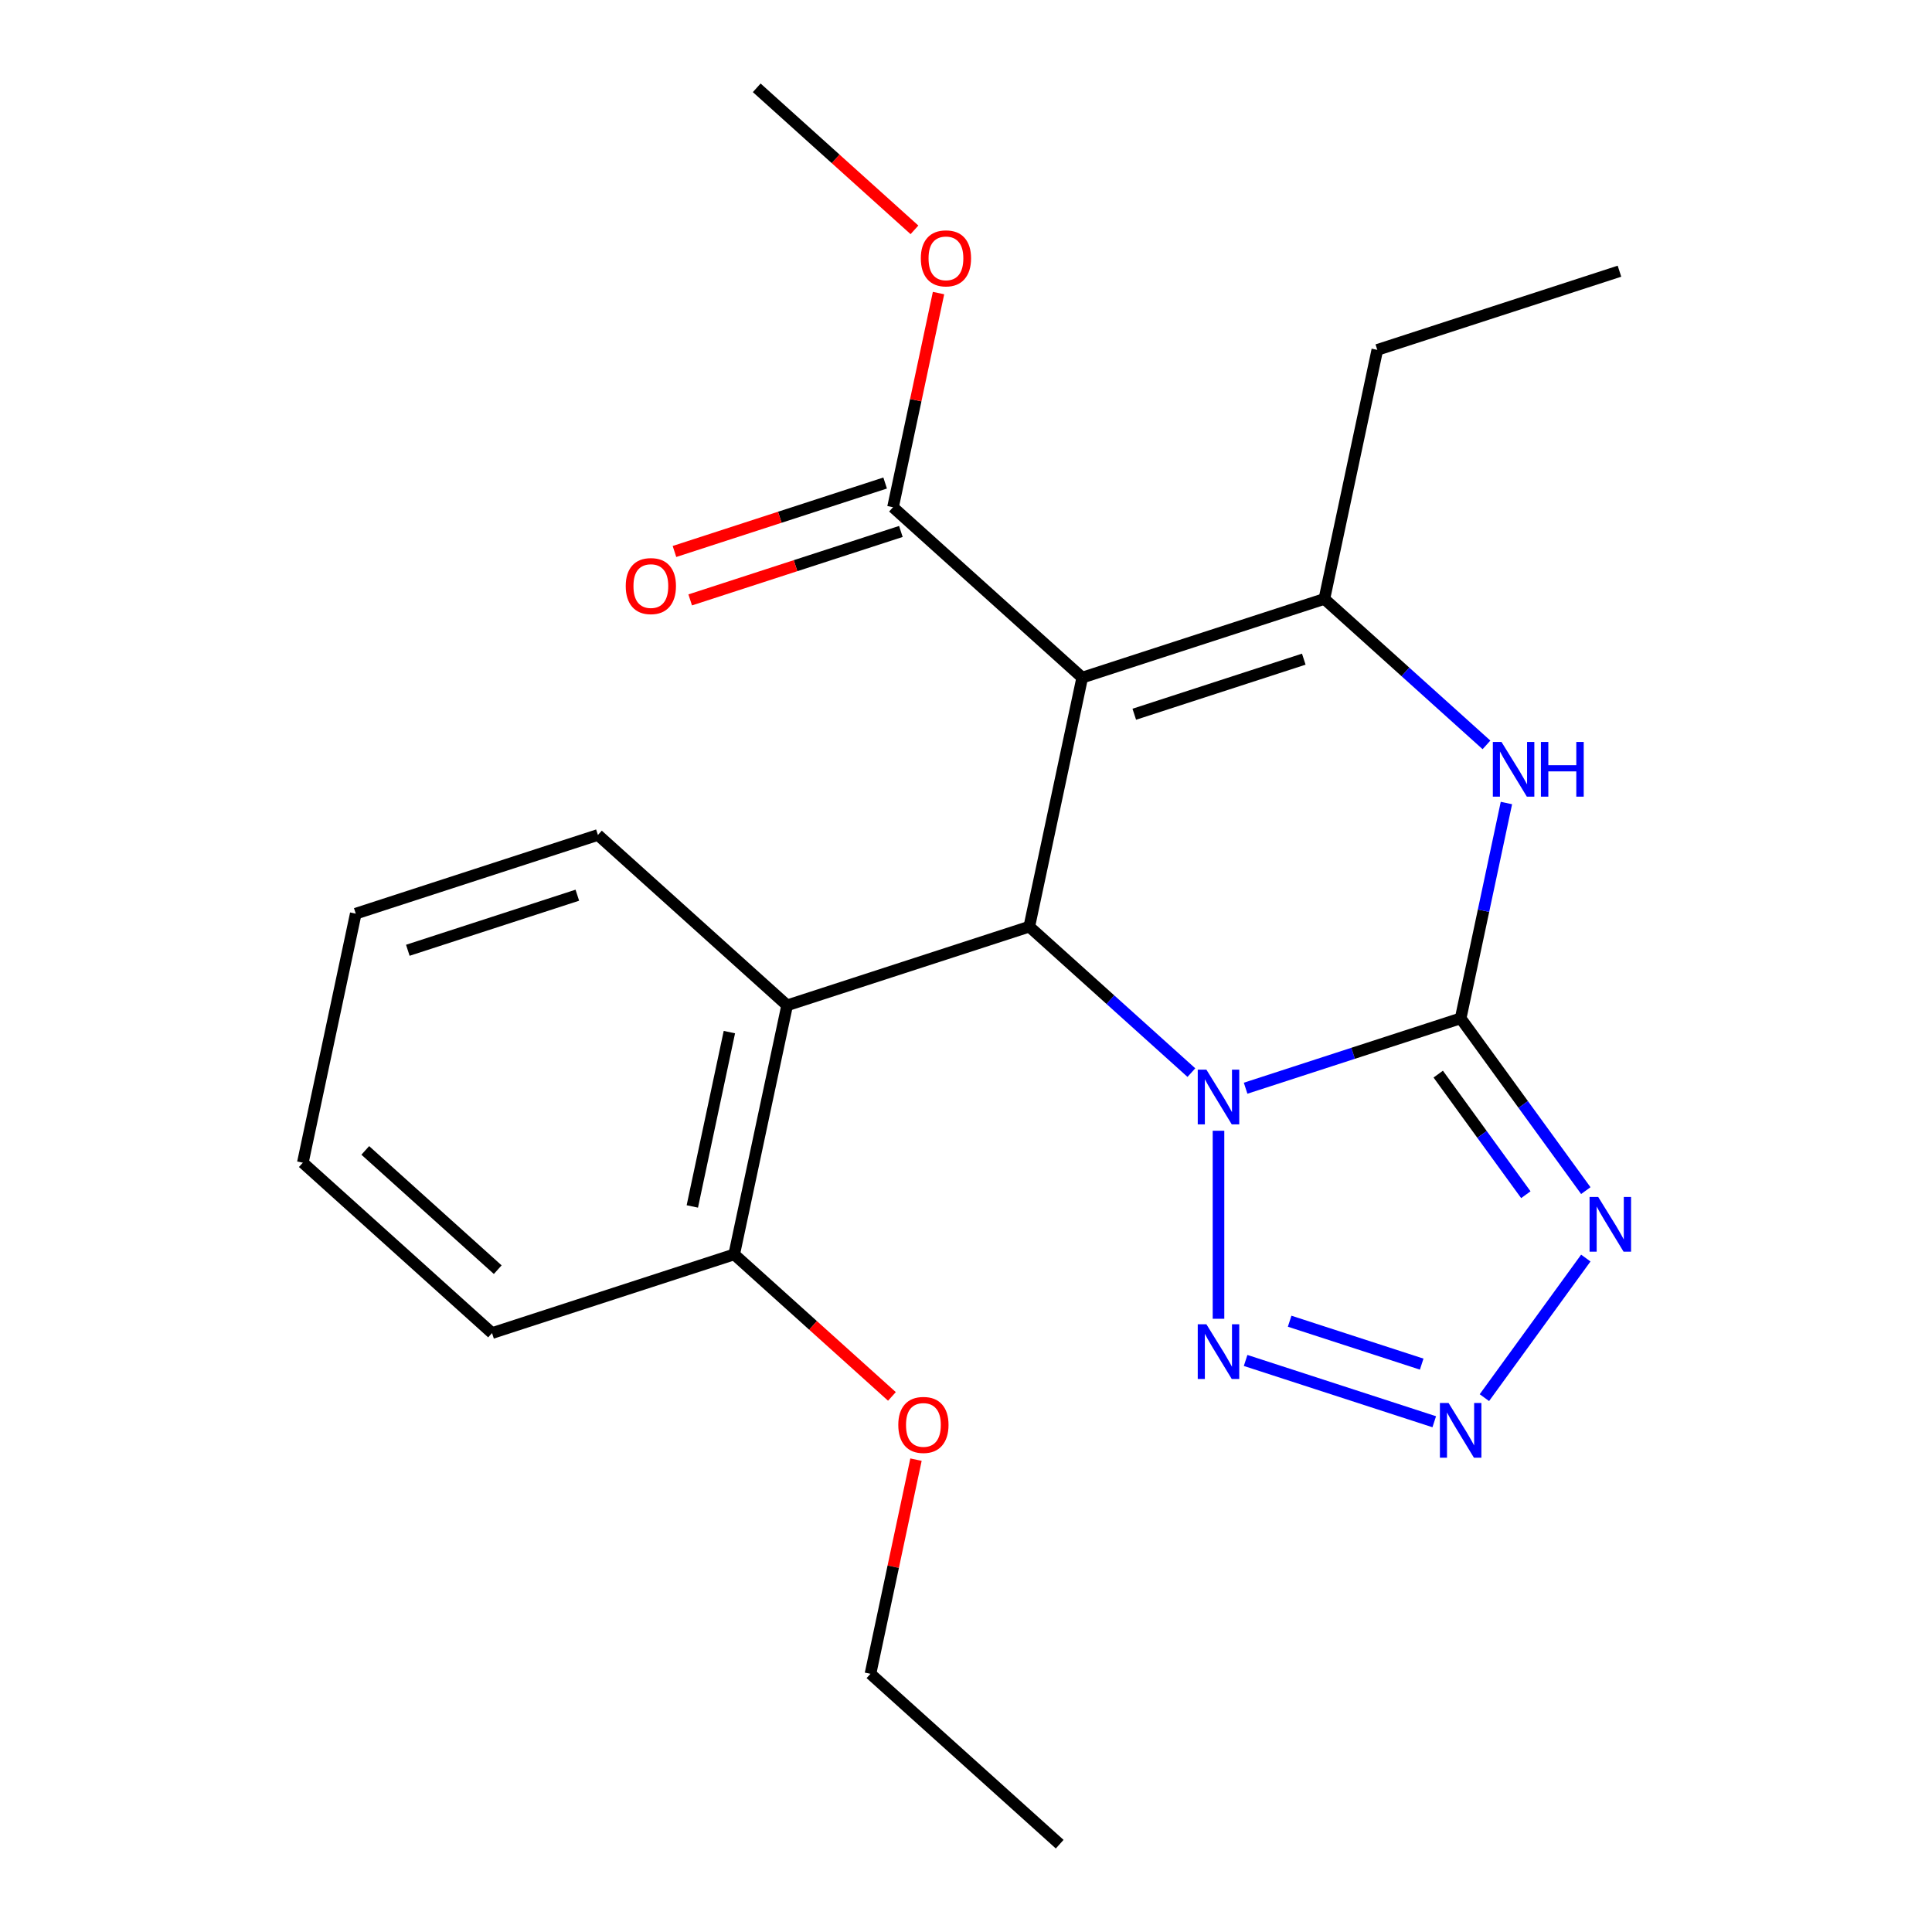 <?xml version='1.0' encoding='iso-8859-1'?>
<svg version='1.1' baseProfile='full'
              xmlns='http://www.w3.org/2000/svg'
                      xmlns:rdkit='http://www.rdkit.org/xml'
                      xmlns:xlink='http://www.w3.org/1999/xlink'
                  xml:space='preserve'
width='1000px' height='1000px' viewBox='0 0 1000 1000'>
<!-- END OF HEADER -->
<rect style='opacity:1.0;fill:#FFFFFF;stroke:none' width='1000' height='1000' x='0' y='0'> </rect>
<path class='bond-0' d='M 644.728,563.261 L 700.38,545.179' style='fill:none;fill-rule:evenodd;stroke:#0000FF;stroke-width:6px;stroke-linecap:butt;stroke-linejoin:miter;stroke-opacity:1' />
<path class='bond-0' d='M 700.38,545.179 L 756.031,527.096' style='fill:none;fill-rule:evenodd;stroke:#000000;stroke-width:6px;stroke-linecap:butt;stroke-linejoin:miter;stroke-opacity:1' />
<path class='bond-2' d='M 616.659,555.184 L 574.707,517.411' style='fill:none;fill-rule:evenodd;stroke:#0000FF;stroke-width:6px;stroke-linecap:butt;stroke-linejoin:miter;stroke-opacity:1' />
<path class='bond-2' d='M 574.707,517.411 L 532.756,479.638' style='fill:none;fill-rule:evenodd;stroke:#000000;stroke-width:6px;stroke-linecap:butt;stroke-linejoin:miter;stroke-opacity:1' />
<path class='bond-6' d='M 630.693,585.276 L 630.693,682.591' style='fill:none;fill-rule:evenodd;stroke:#0000FF;stroke-width:6px;stroke-linecap:butt;stroke-linejoin:miter;stroke-opacity:1' />
<path class='bond-3' d='M 756.031,527.096 L 788.422,571.678' style='fill:none;fill-rule:evenodd;stroke:#000000;stroke-width:6px;stroke-linecap:butt;stroke-linejoin:miter;stroke-opacity:1' />
<path class='bond-3' d='M 788.422,571.678 L 820.813,616.26' style='fill:none;fill-rule:evenodd;stroke:#0000FF;stroke-width:6px;stroke-linecap:butt;stroke-linejoin:miter;stroke-opacity:1' />
<path class='bond-3' d='M 744.425,555.964 L 767.098,587.171' style='fill:none;fill-rule:evenodd;stroke:#000000;stroke-width:6px;stroke-linecap:butt;stroke-linejoin:miter;stroke-opacity:1' />
<path class='bond-3' d='M 767.098,587.171 L 789.772,618.378' style='fill:none;fill-rule:evenodd;stroke:#0000FF;stroke-width:6px;stroke-linecap:butt;stroke-linejoin:miter;stroke-opacity:1' />
<path class='bond-5' d='M 756.031,527.096 L 767.876,471.37' style='fill:none;fill-rule:evenodd;stroke:#000000;stroke-width:6px;stroke-linecap:butt;stroke-linejoin:miter;stroke-opacity:1' />
<path class='bond-5' d='M 767.876,471.37 L 779.721,415.643' style='fill:none;fill-rule:evenodd;stroke:#0000FF;stroke-width:6px;stroke-linecap:butt;stroke-linejoin:miter;stroke-opacity:1' />
<path class='bond-1' d='M 560.156,350.729 L 532.756,479.638' style='fill:none;fill-rule:evenodd;stroke:#000000;stroke-width:6px;stroke-linecap:butt;stroke-linejoin:miter;stroke-opacity:1' />
<path class='bond-4' d='M 560.156,350.729 L 685.494,310.005' style='fill:none;fill-rule:evenodd;stroke:#000000;stroke-width:6px;stroke-linecap:butt;stroke-linejoin:miter;stroke-opacity:1' />
<path class='bond-4' d='M 587.102,369.688 L 674.838,341.181' style='fill:none;fill-rule:evenodd;stroke:#000000;stroke-width:6px;stroke-linecap:butt;stroke-linejoin:miter;stroke-opacity:1' />
<path class='bond-9' d='M 560.156,350.729 L 462.218,262.546' style='fill:none;fill-rule:evenodd;stroke:#000000;stroke-width:6px;stroke-linecap:butt;stroke-linejoin:miter;stroke-opacity:1' />
<path class='bond-8' d='M 532.756,479.638 L 407.418,520.362' style='fill:none;fill-rule:evenodd;stroke:#000000;stroke-width:6px;stroke-linecap:butt;stroke-linejoin:miter;stroke-opacity:1' />
<path class='bond-23' d='M 820.813,651.17 L 768.321,723.418' style='fill:none;fill-rule:evenodd;stroke:#0000FF;stroke-width:6px;stroke-linecap:butt;stroke-linejoin:miter;stroke-opacity:1' />
<path class='bond-12' d='M 685.494,310.005 L 712.894,181.097' style='fill:none;fill-rule:evenodd;stroke:#000000;stroke-width:6px;stroke-linecap:butt;stroke-linejoin:miter;stroke-opacity:1' />
<path class='bond-24' d='M 685.494,310.005 L 727.445,347.778' style='fill:none;fill-rule:evenodd;stroke:#000000;stroke-width:6px;stroke-linecap:butt;stroke-linejoin:miter;stroke-opacity:1' />
<path class='bond-24' d='M 727.445,347.778 L 769.397,385.551' style='fill:none;fill-rule:evenodd;stroke:#0000FF;stroke-width:6px;stroke-linecap:butt;stroke-linejoin:miter;stroke-opacity:1' />
<path class='bond-7' d='M 644.728,704.169 L 742.365,735.894' style='fill:none;fill-rule:evenodd;stroke:#0000FF;stroke-width:6px;stroke-linecap:butt;stroke-linejoin:miter;stroke-opacity:1' />
<path class='bond-7' d='M 667.519,683.86 L 735.865,706.067' style='fill:none;fill-rule:evenodd;stroke:#0000FF;stroke-width:6px;stroke-linecap:butt;stroke-linejoin:miter;stroke-opacity:1' />
<path class='bond-10' d='M 407.418,520.362 L 380.018,649.271' style='fill:none;fill-rule:evenodd;stroke:#000000;stroke-width:6px;stroke-linecap:butt;stroke-linejoin:miter;stroke-opacity:1' />
<path class='bond-10' d='M 377.526,534.219 L 358.346,624.454' style='fill:none;fill-rule:evenodd;stroke:#000000;stroke-width:6px;stroke-linecap:butt;stroke-linejoin:miter;stroke-opacity:1' />
<path class='bond-15' d='M 407.418,520.362 L 309.48,432.179' style='fill:none;fill-rule:evenodd;stroke:#000000;stroke-width:6px;stroke-linecap:butt;stroke-linejoin:miter;stroke-opacity:1' />
<path class='bond-11' d='M 458.146,250.012 L 403.624,267.727' style='fill:none;fill-rule:evenodd;stroke:#000000;stroke-width:6px;stroke-linecap:butt;stroke-linejoin:miter;stroke-opacity:1' />
<path class='bond-11' d='M 403.624,267.727 L 349.103,285.443' style='fill:none;fill-rule:evenodd;stroke:#FF0000;stroke-width:6px;stroke-linecap:butt;stroke-linejoin:miter;stroke-opacity:1' />
<path class='bond-11' d='M 466.291,275.08 L 411.769,292.795' style='fill:none;fill-rule:evenodd;stroke:#000000;stroke-width:6px;stroke-linecap:butt;stroke-linejoin:miter;stroke-opacity:1' />
<path class='bond-11' d='M 411.769,292.795 L 357.248,310.51' style='fill:none;fill-rule:evenodd;stroke:#FF0000;stroke-width:6px;stroke-linecap:butt;stroke-linejoin:miter;stroke-opacity:1' />
<path class='bond-13' d='M 462.218,262.546 L 474,207.119' style='fill:none;fill-rule:evenodd;stroke:#000000;stroke-width:6px;stroke-linecap:butt;stroke-linejoin:miter;stroke-opacity:1' />
<path class='bond-13' d='M 474,207.119 L 485.781,151.693' style='fill:none;fill-rule:evenodd;stroke:#FF0000;stroke-width:6px;stroke-linecap:butt;stroke-linejoin:miter;stroke-opacity:1' />
<path class='bond-14' d='M 380.018,649.271 L 420.839,686.026' style='fill:none;fill-rule:evenodd;stroke:#000000;stroke-width:6px;stroke-linecap:butt;stroke-linejoin:miter;stroke-opacity:1' />
<path class='bond-14' d='M 420.839,686.026 L 461.66,722.782' style='fill:none;fill-rule:evenodd;stroke:#FF0000;stroke-width:6px;stroke-linecap:butt;stroke-linejoin:miter;stroke-opacity:1' />
<path class='bond-16' d='M 380.018,649.271 L 254.68,689.995' style='fill:none;fill-rule:evenodd;stroke:#000000;stroke-width:6px;stroke-linecap:butt;stroke-linejoin:miter;stroke-opacity:1' />
<path class='bond-19' d='M 712.894,181.097 L 838.232,140.372' style='fill:none;fill-rule:evenodd;stroke:#000000;stroke-width:6px;stroke-linecap:butt;stroke-linejoin:miter;stroke-opacity:1' />
<path class='bond-18' d='M 473.324,118.966 L 432.503,82.21' style='fill:none;fill-rule:evenodd;stroke:#FF0000;stroke-width:6px;stroke-linecap:butt;stroke-linejoin:miter;stroke-opacity:1' />
<path class='bond-18' d='M 432.503,82.21 L 391.681,45.455' style='fill:none;fill-rule:evenodd;stroke:#000000;stroke-width:6px;stroke-linecap:butt;stroke-linejoin:miter;stroke-opacity:1' />
<path class='bond-17' d='M 474.118,755.509 L 462.336,810.935' style='fill:none;fill-rule:evenodd;stroke:#FF0000;stroke-width:6px;stroke-linecap:butt;stroke-linejoin:miter;stroke-opacity:1' />
<path class='bond-17' d='M 462.336,810.935 L 450.555,866.362' style='fill:none;fill-rule:evenodd;stroke:#000000;stroke-width:6px;stroke-linecap:butt;stroke-linejoin:miter;stroke-opacity:1' />
<path class='bond-20' d='M 309.48,432.179 L 184.142,472.904' style='fill:none;fill-rule:evenodd;stroke:#000000;stroke-width:6px;stroke-linecap:butt;stroke-linejoin:miter;stroke-opacity:1' />
<path class='bond-20' d='M 298.825,463.355 L 211.088,491.863' style='fill:none;fill-rule:evenodd;stroke:#000000;stroke-width:6px;stroke-linecap:butt;stroke-linejoin:miter;stroke-opacity:1' />
<path class='bond-25' d='M 254.68,689.995 L 156.742,601.812' style='fill:none;fill-rule:evenodd;stroke:#000000;stroke-width:6px;stroke-linecap:butt;stroke-linejoin:miter;stroke-opacity:1' />
<path class='bond-25' d='M 257.626,657.18 L 189.069,595.452' style='fill:none;fill-rule:evenodd;stroke:#000000;stroke-width:6px;stroke-linecap:butt;stroke-linejoin:miter;stroke-opacity:1' />
<path class='bond-21' d='M 450.555,866.362 L 548.492,954.545' style='fill:none;fill-rule:evenodd;stroke:#000000;stroke-width:6px;stroke-linecap:butt;stroke-linejoin:miter;stroke-opacity:1' />
<path class='bond-22' d='M 184.142,472.904 L 156.742,601.812' style='fill:none;fill-rule:evenodd;stroke:#000000;stroke-width:6px;stroke-linecap:butt;stroke-linejoin:miter;stroke-opacity:1' />
<path  class='atom-0' d='M 624.433 553.661
L 633.713 568.661
Q 634.633 570.141, 636.113 572.821
Q 637.593 575.501, 637.673 575.661
L 637.673 553.661
L 641.433 553.661
L 641.433 581.981
L 637.553 581.981
L 627.593 565.581
Q 626.433 563.661, 625.193 561.461
Q 623.993 559.261, 623.633 558.581
L 623.633 581.981
L 619.953 581.981
L 619.953 553.661
L 624.433 553.661
' fill='#0000FF'/>
<path  class='atom-4' d='M 827.234 619.555
L 836.514 634.555
Q 837.434 636.035, 838.914 638.715
Q 840.394 641.395, 840.474 641.555
L 840.474 619.555
L 844.234 619.555
L 844.234 647.875
L 840.354 647.875
L 830.394 631.475
Q 829.234 629.555, 827.994 627.355
Q 826.794 625.155, 826.434 624.475
L 826.434 647.875
L 822.754 647.875
L 822.754 619.555
L 827.234 619.555
' fill='#0000FF'/>
<path  class='atom-6' d='M 777.171 384.028
L 786.451 399.028
Q 787.371 400.508, 788.851 403.188
Q 790.331 405.868, 790.411 406.028
L 790.411 384.028
L 794.171 384.028
L 794.171 412.348
L 790.291 412.348
L 780.331 395.948
Q 779.171 394.028, 777.931 391.828
Q 776.731 389.628, 776.371 388.948
L 776.371 412.348
L 772.691 412.348
L 772.691 384.028
L 777.171 384.028
' fill='#0000FF'/>
<path  class='atom-6' d='M 797.571 384.028
L 801.411 384.028
L 801.411 396.068
L 815.891 396.068
L 815.891 384.028
L 819.731 384.028
L 819.731 412.348
L 815.891 412.348
L 815.891 399.268
L 801.411 399.268
L 801.411 412.348
L 797.571 412.348
L 797.571 384.028
' fill='#0000FF'/>
<path  class='atom-7' d='M 624.433 685.449
L 633.713 700.449
Q 634.633 701.929, 636.113 704.609
Q 637.593 707.289, 637.673 707.449
L 637.673 685.449
L 641.433 685.449
L 641.433 713.769
L 637.553 713.769
L 627.593 697.369
Q 626.433 695.449, 625.193 693.249
Q 623.993 691.049, 623.633 690.369
L 623.633 713.769
L 619.953 713.769
L 619.953 685.449
L 624.433 685.449
' fill='#0000FF'/>
<path  class='atom-8' d='M 749.771 726.174
L 759.051 741.174
Q 759.971 742.654, 761.451 745.334
Q 762.931 748.014, 763.011 748.174
L 763.011 726.174
L 766.771 726.174
L 766.771 754.494
L 762.891 754.494
L 752.931 738.094
Q 751.771 736.174, 750.531 733.974
Q 749.331 731.774, 748.971 731.094
L 748.971 754.494
L 745.291 754.494
L 745.291 726.174
L 749.771 726.174
' fill='#0000FF'/>
<path  class='atom-12' d='M 323.881 303.351
Q 323.881 296.551, 327.241 292.751
Q 330.601 288.951, 336.881 288.951
Q 343.161 288.951, 346.521 292.751
Q 349.881 296.551, 349.881 303.351
Q 349.881 310.231, 346.481 314.151
Q 343.081 318.031, 336.881 318.031
Q 330.641 318.031, 327.241 314.151
Q 323.881 310.271, 323.881 303.351
M 336.881 314.831
Q 341.201 314.831, 343.521 311.951
Q 345.881 309.031, 345.881 303.351
Q 345.881 297.791, 343.521 294.991
Q 341.201 292.151, 336.881 292.151
Q 332.561 292.151, 330.201 294.951
Q 327.881 297.751, 327.881 303.351
Q 327.881 309.071, 330.201 311.951
Q 332.561 314.831, 336.881 314.831
' fill='#FF0000'/>
<path  class='atom-14' d='M 476.619 133.718
Q 476.619 126.918, 479.979 123.118
Q 483.339 119.318, 489.619 119.318
Q 495.899 119.318, 499.259 123.118
Q 502.619 126.918, 502.619 133.718
Q 502.619 140.598, 499.219 144.518
Q 495.819 148.398, 489.619 148.398
Q 483.379 148.398, 479.979 144.518
Q 476.619 140.638, 476.619 133.718
M 489.619 145.198
Q 493.939 145.198, 496.259 142.318
Q 498.619 139.398, 498.619 133.718
Q 498.619 128.158, 496.259 125.358
Q 493.939 122.518, 489.619 122.518
Q 485.299 122.518, 482.939 125.318
Q 480.619 128.118, 480.619 133.718
Q 480.619 139.438, 482.939 142.318
Q 485.299 145.198, 489.619 145.198
' fill='#FF0000'/>
<path  class='atom-15' d='M 464.955 737.534
Q 464.955 730.734, 468.315 726.934
Q 471.675 723.134, 477.955 723.134
Q 484.235 723.134, 487.595 726.934
Q 490.955 730.734, 490.955 737.534
Q 490.955 744.414, 487.555 748.334
Q 484.155 752.214, 477.955 752.214
Q 471.715 752.214, 468.315 748.334
Q 464.955 744.454, 464.955 737.534
M 477.955 749.014
Q 482.275 749.014, 484.595 746.134
Q 486.955 743.214, 486.955 737.534
Q 486.955 731.974, 484.595 729.174
Q 482.275 726.334, 477.955 726.334
Q 473.635 726.334, 471.275 729.134
Q 468.955 731.934, 468.955 737.534
Q 468.955 743.254, 471.275 746.134
Q 473.635 749.014, 477.955 749.014
' fill='#FF0000'/>
</svg>
